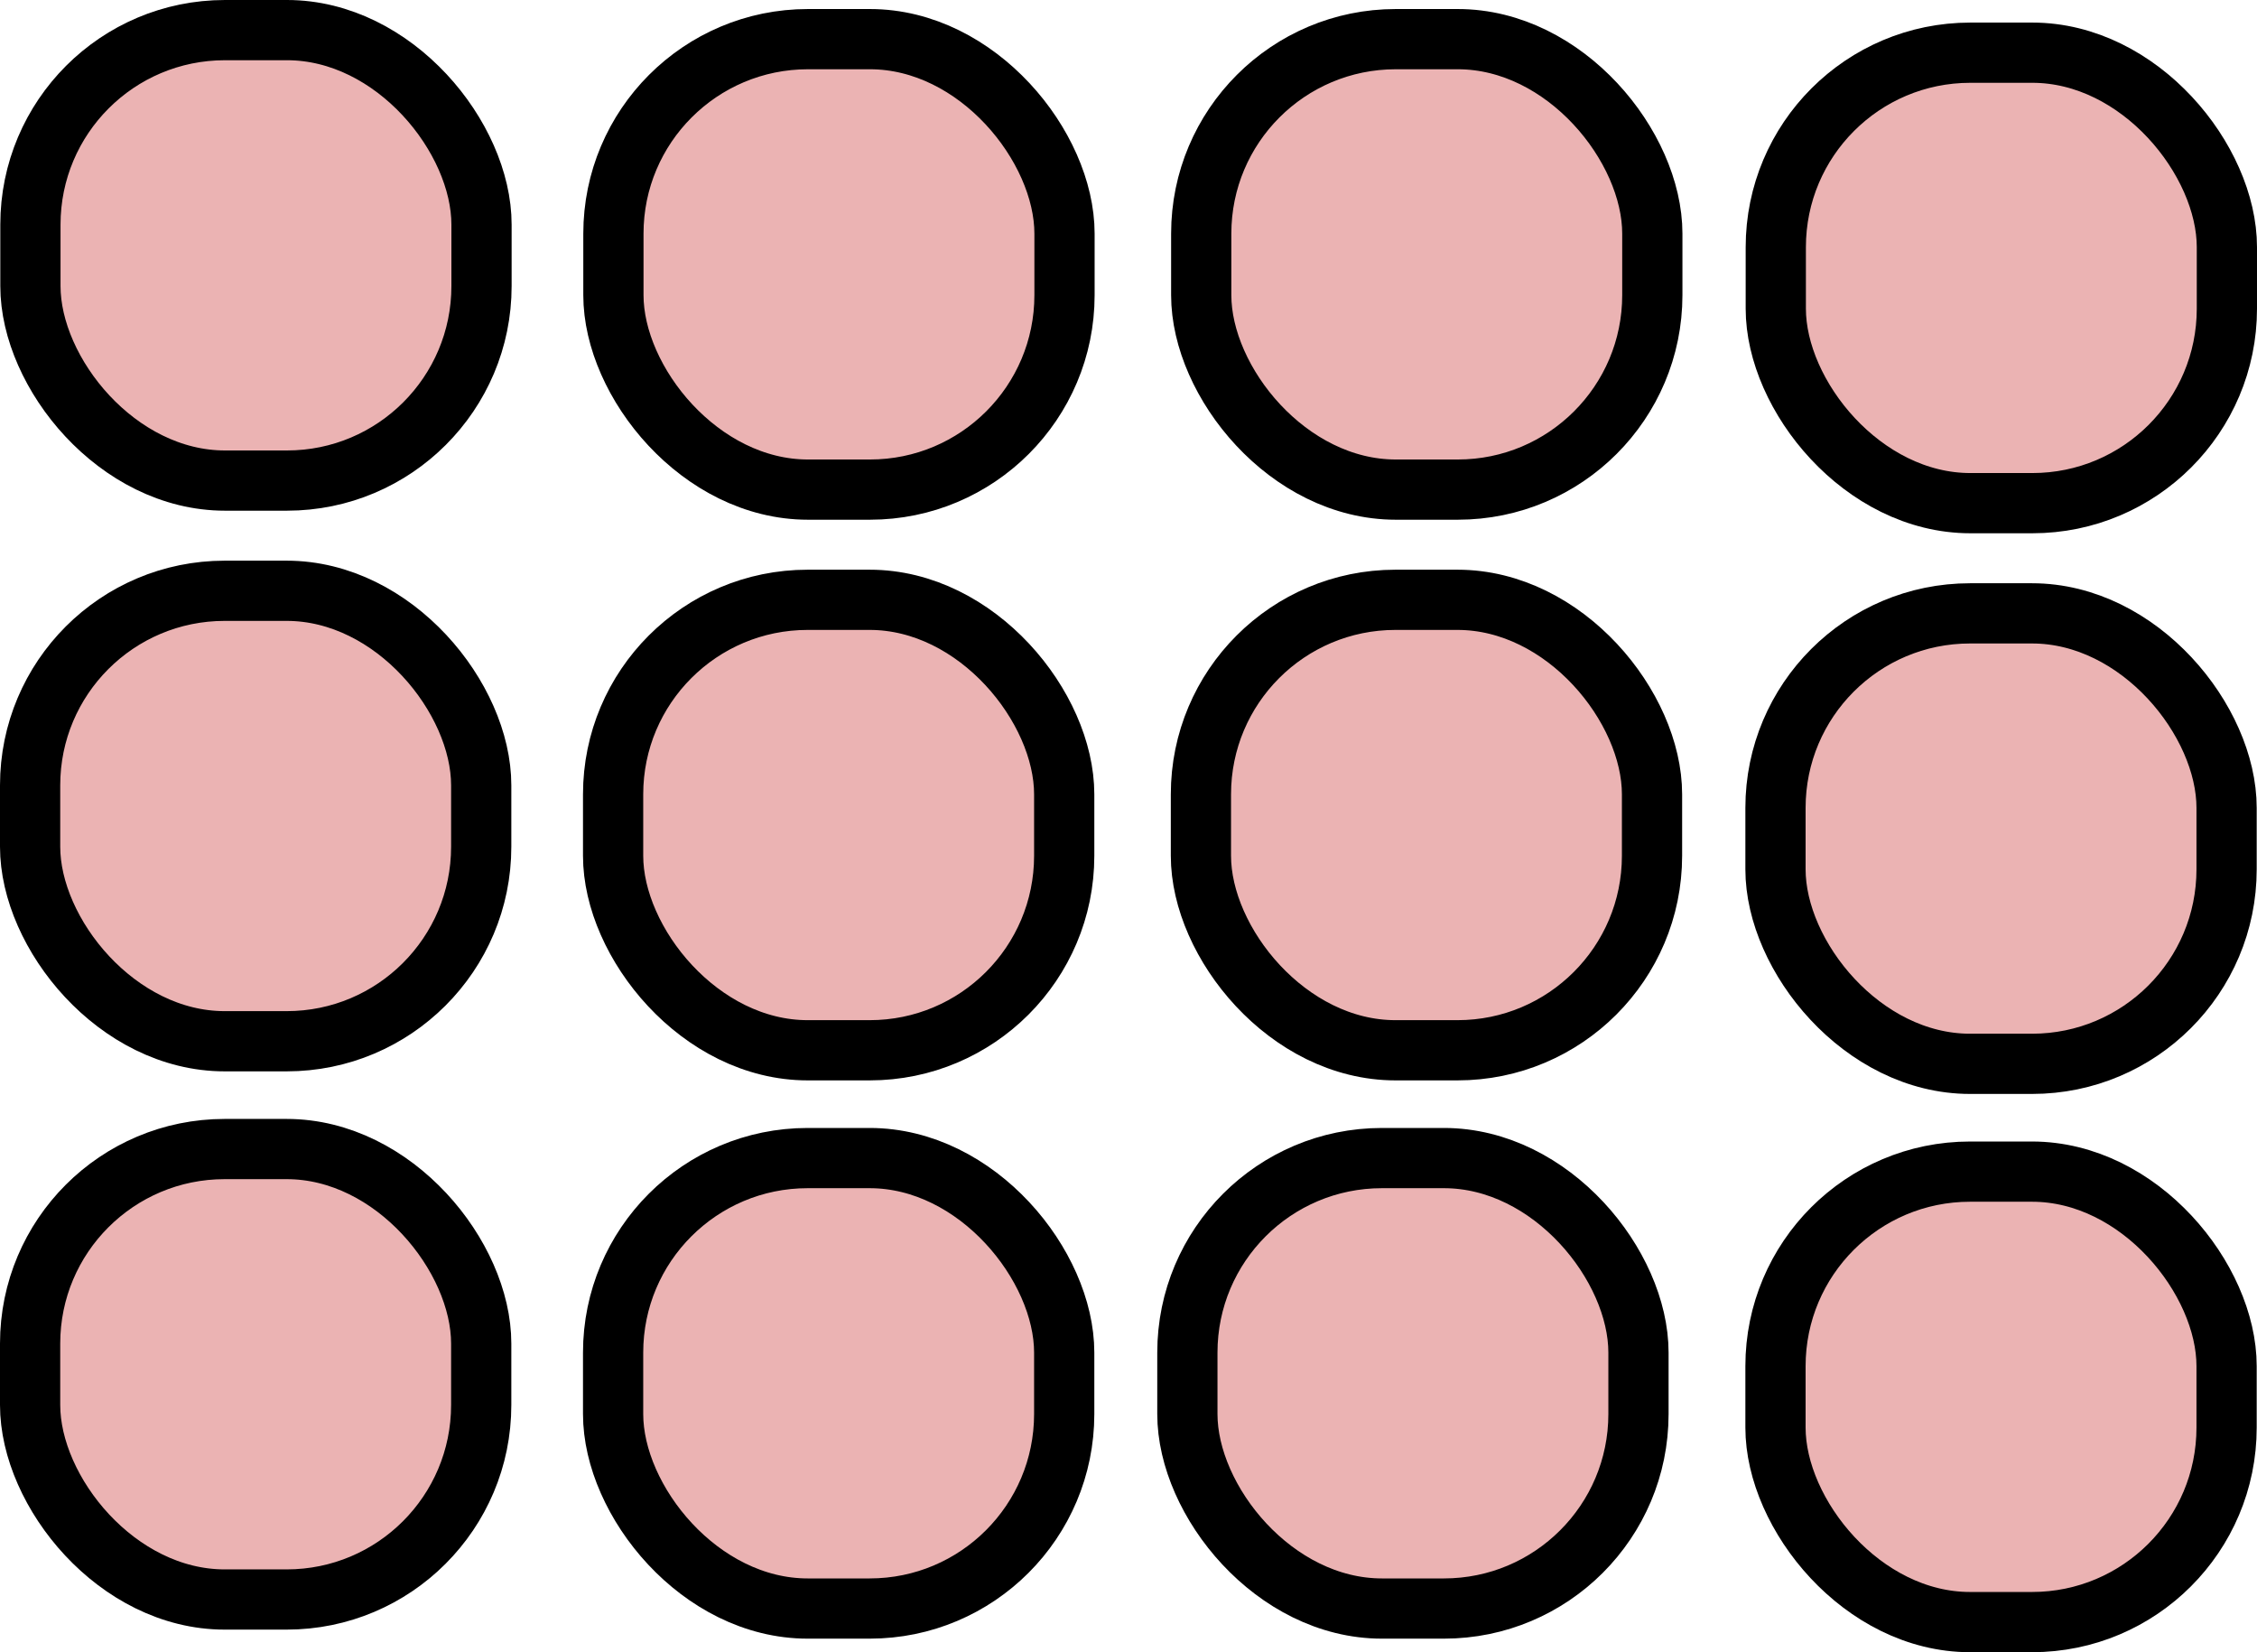 <?xml version="1.0" encoding="UTF-8"?>
<svg id="Left" xmlns="http://www.w3.org/2000/svg" viewBox="0 0 74.95 54.87">
  <defs>
    <style>
      .cls-1 {
        fill: #ebb3b3;
        stroke: #000;
        stroke-miterlimit: 10;
        stroke-width: 2px;
      }
    </style>
  </defs>
  <rect class="cls-1" x="39.89" y="1.3" width="14.98" height="14.96" rx="6.46" ry="6.46"/>
  <rect class="cls-1" x="39.88" y="19.92" width="14.98" height="14.96" rx="6.46" ry="6.46"/>
  <rect class="cls-1" x="39.43" y="38.46" width="14.98" height="14.96" rx="6.46" ry="6.46"/>
  <rect class="cls-1" x="1.01" y="1" width="14.98" height="14.96" rx="6.46" ry="6.46"/>
  <rect class="cls-1" x="58.97" y="1.75" width="14.98" height="14.96" rx="6.46" ry="6.46"/>
  <rect class="cls-1" x="1" y="19.62" width="14.98" height="14.96" rx="6.46" ry="6.46"/>
  <rect class="cls-1" x="58.96" y="20.37" width="14.98" height="14.96" rx="6.46" ry="6.46"/>
  <rect class="cls-1" x="1" y="38.16" width="14.98" height="14.96" rx="6.46" ry="6.46"/>
  <rect class="cls-1" x="58.96" y="38.91" width="14.98" height="14.96" rx="6.46" ry="6.46"/>
  <rect class="cls-1" x="20.37" y="1.3" width="14.98" height="14.96" rx="6.46" ry="6.46"/>
  <rect class="cls-1" x="20.36" y="19.92" width="14.98" height="14.96" rx="6.46" ry="6.46"/>
  <rect class="cls-1" x="20.36" y="38.46" width="14.98" height="14.96" rx="6.46" ry="6.46"/>
</svg>